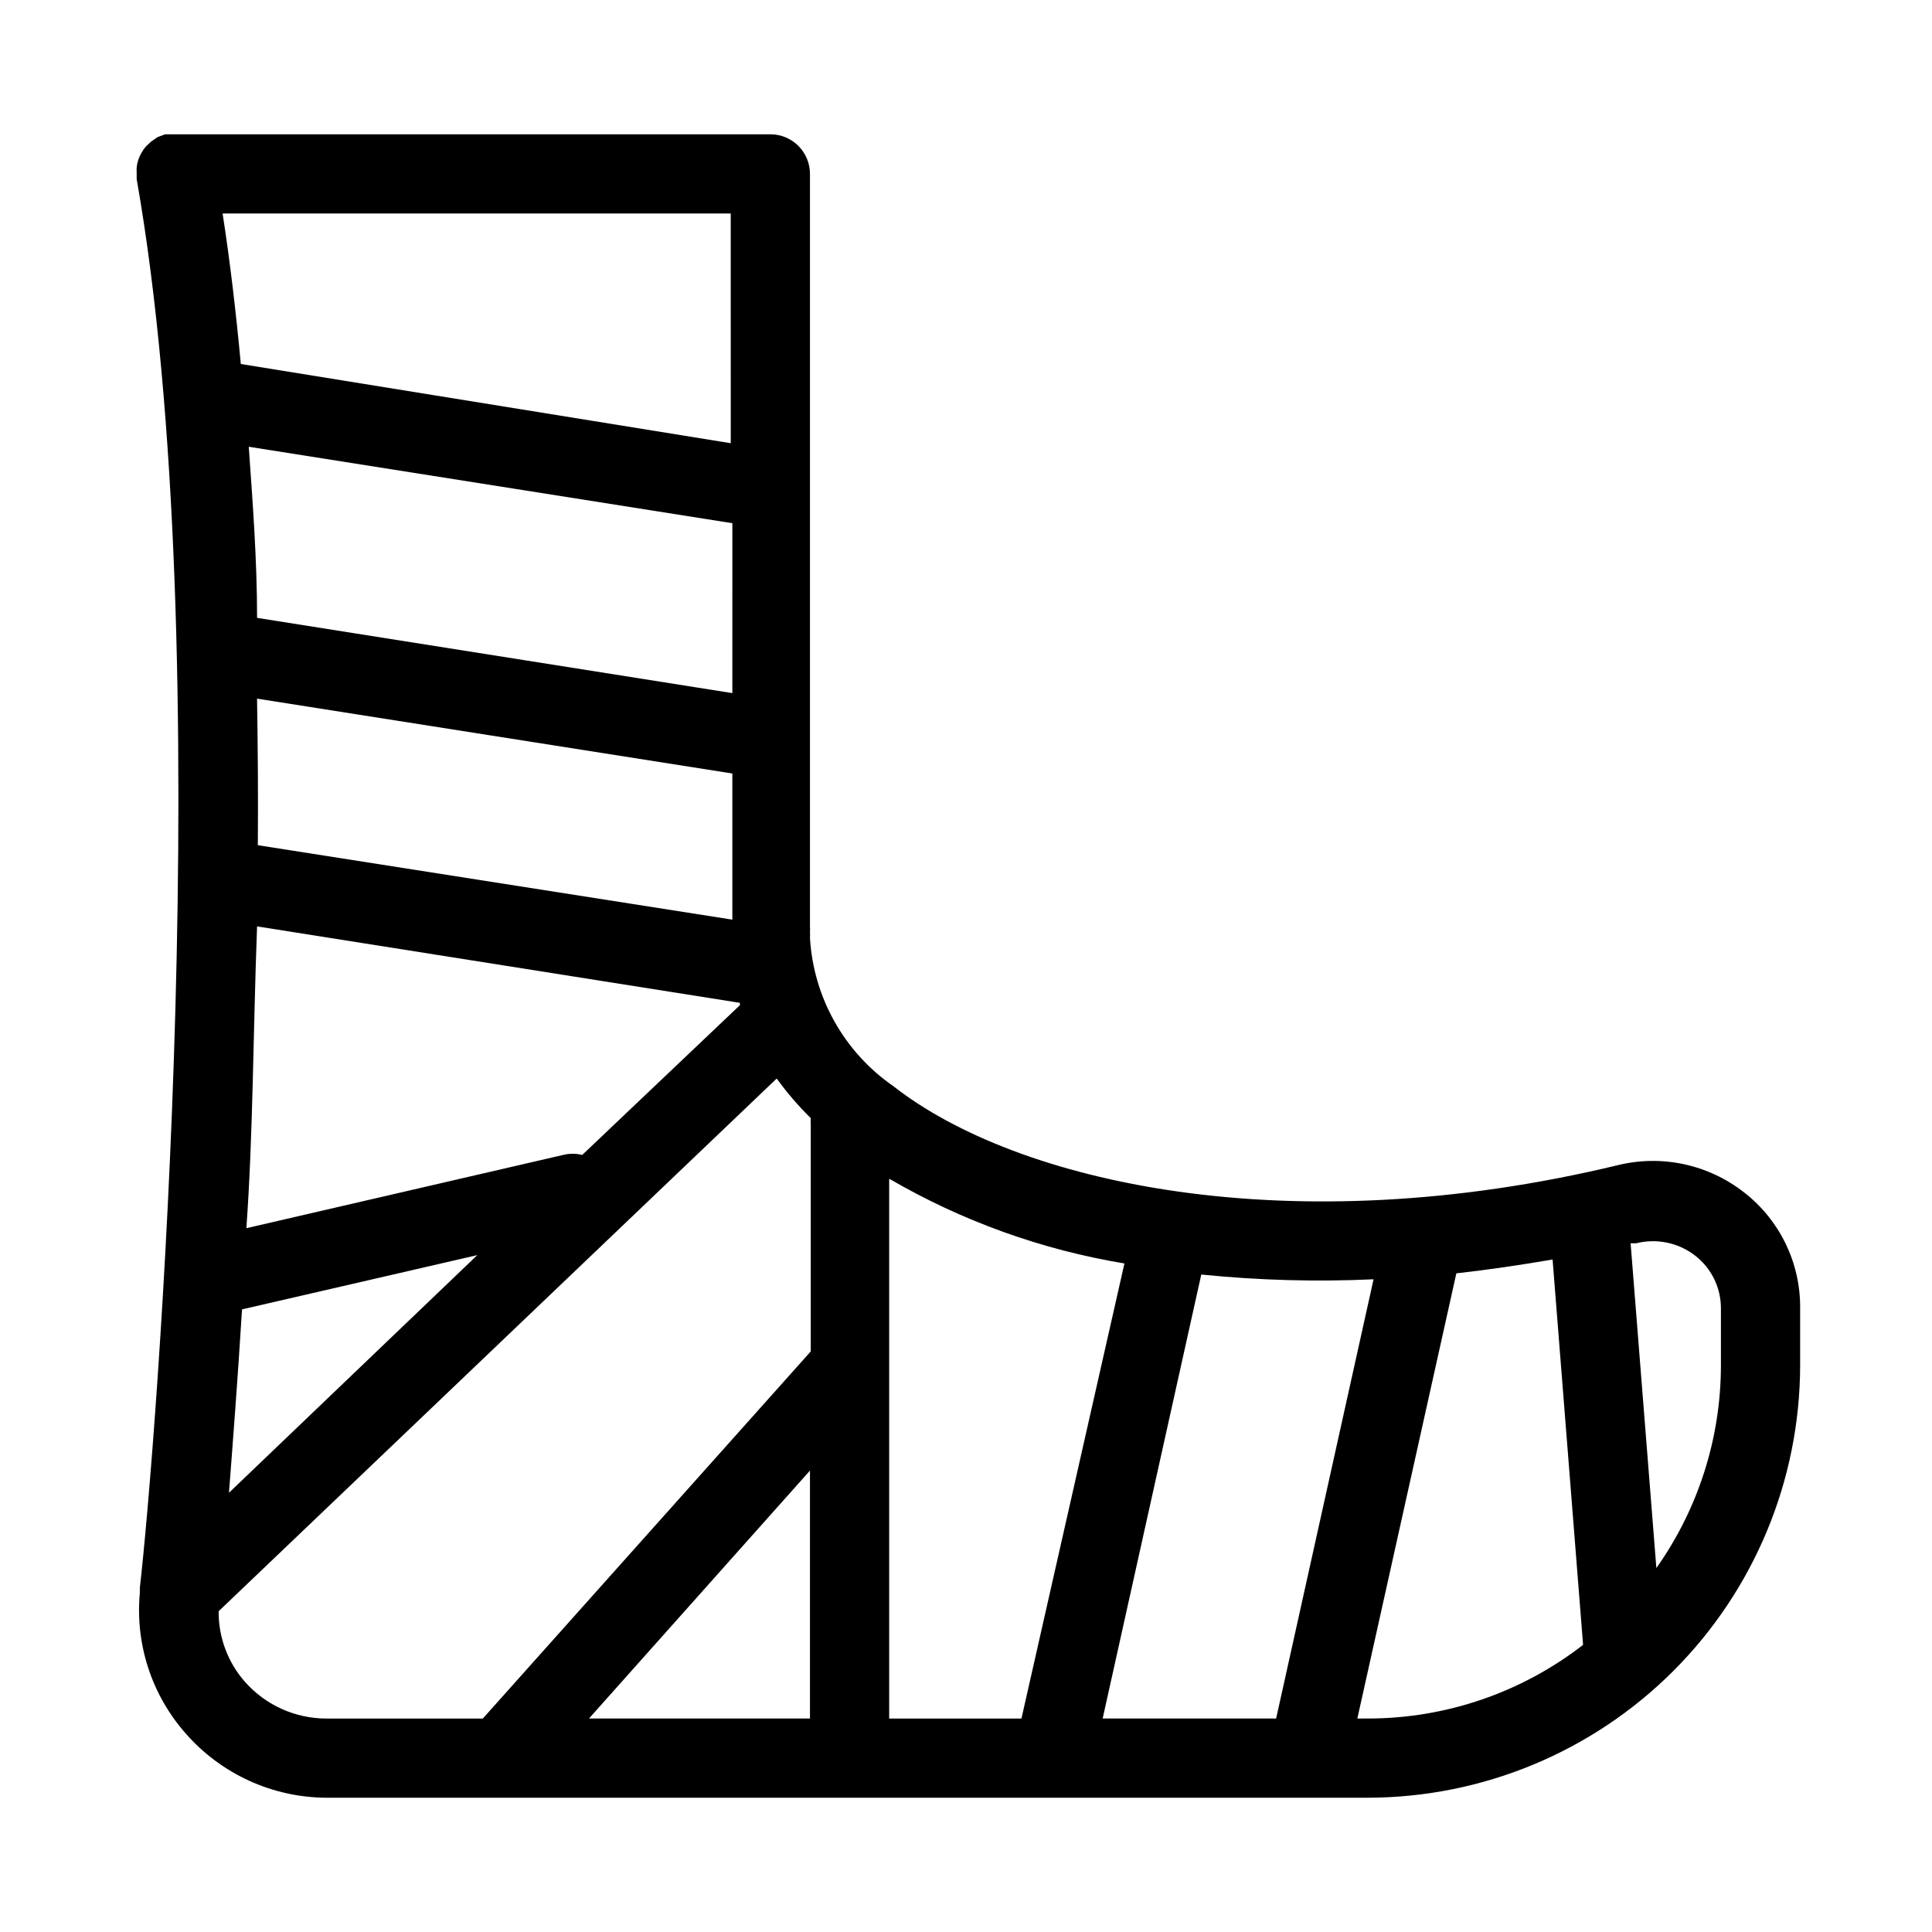 <?xml version="1.0" encoding="UTF-8"?>
<!-- The Best Svg Icon site in the world: iconSvg.co, Visit us! https://iconsvg.co -->
<svg fill="#000000" width="800px" height="800px" version="1.1" viewBox="144 144 512 512" xmlns="http://www.w3.org/2000/svg">
 <path d="m606.25 460.04c-9.48-7.461-21.875-10.133-33.586-7.242-87.223 20.992-159.33 4.617-191.97-20.992-12.988-9.004-21.117-23.477-22.043-39.254 0.035-0.488 0.035-0.98 0-1.469 0.035-0.492 0.035-0.98 0-1.469v-199.53c0-2.785-1.105-5.453-3.074-7.422s-4.637-3.074-7.422-3.074h-160.38l-1.996 0.734-1.68 1.156-1.469 1.363h0.004c-0.438 0.52-0.824 1.082-1.152 1.68-0.703 1.184-1.133 2.512-1.262 3.883-0.023 0.383-0.023 0.77 0 1.156v0.945 0.945c22.043 125.32 5.039 336.82 0.84 373.34v0.734 0.629c-1.262 13.566 3.144 27.055 12.176 37.258 9.41 10.746 22.98 16.938 37.262 17.004h275.94c30.371-0.027 59.492-12.098 80.977-33.562 21.484-21.465 33.582-50.578 33.641-80.949v-15.43c0.043-11.887-5.422-23.129-14.801-30.438zm-98.242 22.984-25.82 116.4h-45.973l26.137-117.66h-0.004c15.168 1.539 30.43 1.961 45.66 1.262zm-66.02-4.195-27.293 120.6h-35.055v-143.06c19.246 11.207 40.371 18.82 62.348 22.461zm-229.86-149.68 125.95 19.836v38.73l-125.75-19.73c0.105-12.91 0-25.82-0.207-38.836zm125.95-1.469-125.95-19.941c0-15.324-1.156-30.543-2.203-45.344l128.16 20.258zm-129.94 163.32 62.348-14.379-65.809 62.977c1.047-13.648 2.305-29.812 3.461-48.598zm90.16-40.934c-1.656-0.41-3.383-0.41-5.039 0l-83.969 19.418c1.785-24.773 1.785-51.957 2.836-79.98l127.95 20.258v0.629zm60.352 149.36h-58.566l58.566-65.707zm-20.992-337.97-129.84-20.992c-1.258-13.539-2.836-27.078-4.828-39.883h134.66zm-128.68 328.32c-4.594-5.176-7.098-11.871-7.035-18.785l147.89-141.17c2.711 3.742 5.731 7.254 9.027 10.496-0.043 0.523-0.043 1.051 0 1.574v60.246l-86.91 97.297h-41.457c-8.223-0.008-16.047-3.519-21.516-9.656zm294.73 9.656 26.238-117.98c8.398-0.945 17.004-2.203 25.504-3.672l8.082 102.12 0.004 0.004c-16.336 12.672-36.426 19.539-57.098 19.52zm96.355-93.52c-0.027 19.219-6.004 37.953-17.109 53.637l-6.824-86.066h1.469c5.488-1.379 11.301-0.141 15.746 3.356 4.273 3.367 6.75 8.52 6.719 13.961z"/>
</svg>